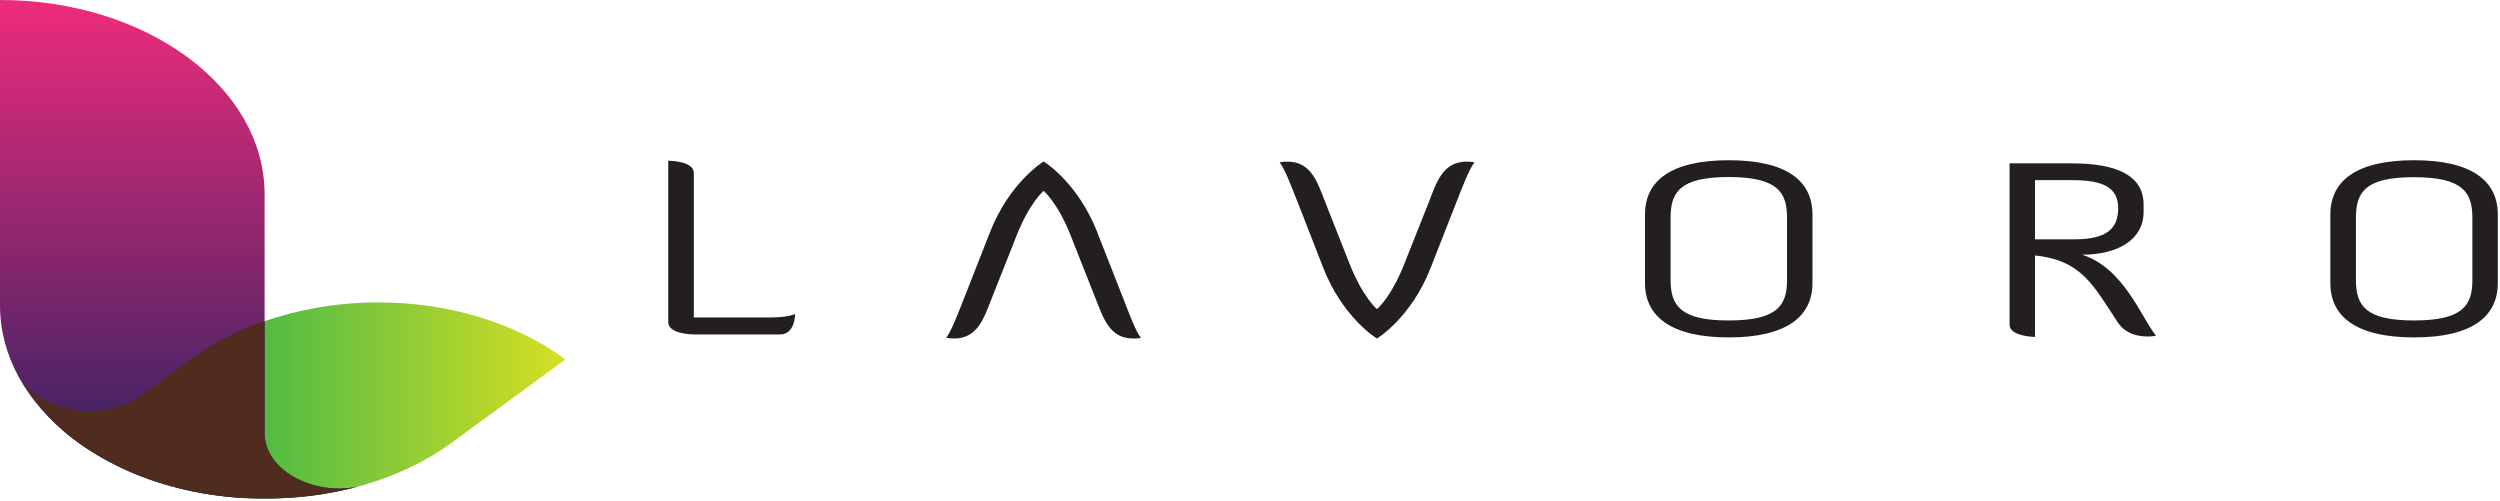 <svg version="1.2" xmlns="http://www.w3.org/2000/svg" viewBox="0 0 1593 319" width="1593" height="319">
	<title>lavoro-svg</title>
	<defs>
		<linearGradient id="g1" x2="1" gradientUnits="userSpaceOnUse" gradientTransform="matrix(347.556,0,0,125.045,12.722,255.168)">
			<stop offset="0" stop-color="#39b54a"/>
			<stop offset=".35" stop-color="#39b54a"/>
			<stop offset="1" stop-color="#d7df23"/>
		</linearGradient>
		<linearGradient id="g2" x2="1" gradientUnits="userSpaceOnUse" gradientTransform="matrix(0,-317.686,229.354,0,114.654,317.686)">
			<stop offset="0" stop-color="#262261"/>
			<stop offset="1" stop-color="#ee2b7b"/>
		</linearGradient>
	</defs>
	<style>
		.s0 { fill: url(#g1) } 
		.s1 { fill: url(#g2) } 
		.s2 { fill: #502c1e } 
		.s3 { fill: #231f20 } 
	</style>
	<path id="Layer" class="s0" d="m121.8 228.9l-31.3 22.9q-3.7 2.6-7.7 4.5-4.1 1.9-8.3 3.2-4.3 1.2-8.7 1.9-4.4 0.6-8.9 0.5c-19.8 0-36.9-8.9-44.1-21.5q3.3 6.1 7.4 11.8 4 5.7 8.7 11 4.6 5.2 9.9 9.9 5.2 4.7 10.9 8.8c64.3 47.3 172.6 48.3 238.4 0l72.2-52.9c-32.9-24.2-76.1-36.3-119.2-36.3-43.2 0-86.3 12.1-119.3 36.3"/>
	<path id="Layer" class="s1" d="m0 194.5c0 65.1 68.5 117.8 155.3 122.9h1.1c4.1 0.2 12.2 0.2 12.2 0.2q7.7 0.1 15.4-0.4 7.6-0.4 15.2-1.4 7.6-1 15.2-2.5 7.5-1.5 14.9-3.5-1.6 0.3-3.1 0.6-1.6 0.3-3.2 0.5-1.5 0.2-3.1 0.3-1.6 0.1-3.2 0.1c-26.5 0-48.1-15.8-48.1-35.3v-152.2c0-68.4-75.5-123.8-168.6-123.8z"/>
	<path id="Layer" class="s2" d="m216.7 311.4c-26.5 0-48.1-15.8-48.1-35.3v-71.5q-6.3 2.1-12.4 4.7-6.1 2.6-11.9 5.7-5.9 3-11.6 6.5-5.6 3.5-11 7.4l-31.2 22.9q-3.7 2.6-7.7 4.5-4 1.9-8.3 3.2-4.3 1.3-8.7 1.9-4.4 0.6-8.8 0.5c-19.9 0-36.9-8.9-44.2-21.5q3.3 6 7.3 11.7 4 5.6 8.6 10.8 4.6 5.2 9.7 9.8 5.1 4.7 10.7 8.7l0.8 0.6c0.9 0.7 1.9 1.3 2.8 2q6.4 4.3 13.2 8.1 6.7 3.8 13.7 7 7 3.3 14.3 5.9 7.2 2.6 14.7 4.7l0.5 0.1q3 0.8 6.2 1.6l2.2 0.5c1.6 0.4 3.2 0.7 4.7 1.1l3.9 0.7 3.3 0.7q2.7 0.4 5.3 0.8l2.2 0.3q3.2 0.5 6.3 0.8l1.4 0.2q3.5 0.3 7 0.6h0.9c3.9 0.3 7.8 0.4 11.6 0.5 2.6 0 4.6 0 4.6 0q5.3 0 10.5-0.2 6-0.3 12-0.8 6-0.6 12-1.5 5.9-0.9 11.8-2.1 5.9-1.2 11.7-2.7-1.2 0.2-2.4 0.4-1.3 0.2-2.5 0.3-1.3 0.1-2.5 0.2-1.3 0.1-2.5 0.1"/>
	<path id="Layer" fill-rule="evenodd" class="s3" d="m442.1 213.1c0 0-16.3 0-16.3-7.8v-102.9c0 0 16.3 0 16.3 7.8v92.1h47.9c13.2 0 16.6-2.3 16.6-2.3 0 4.6-1.7 13.1-9.6 13.1zm401.1-42.4l-15.2-39c-5.3-13.3-9.3-24.2-12.6-28.2q0.6-0.2 1.3-0.3 0.6-0.1 1.2-0.1 0.6-0.1 1.3-0.1 0.6 0 1.2 0c15.5 0 19.3 14 24 25.7l15.6 39.5c8.4 21.2 17.4 28.8 17.4 28.8 0 0 9.1-7.6 17.4-28.8l15.7-39.5c4.6-11.7 8.5-25.7 24-25.7q0.6 0 1.2 0 0.7 0 1.3 0.1 0.6 0 1.2 0.1 0.7 0.1 1.3 0.3c-3.2 4-7.4 14.9-12.6 28.2l-15.3 39c-12.5 32-34.2 45-34.2 45 0 0-21.6-12.9-34.2-45zm-144-22.6l15.3 38.9c5.2 13.3 9.2 24.2 12.5 28.3q-0.6 0.1-1.2 0.2-0.6 0.1-1.3 0.1-0.6 0.1-1.2 0.1-0.7 0-1.3 0c-15.5 0-19.2-14-24-25.7l-15.6-39.5c-8.3-21.2-17.4-28.9-17.4-28.9 0 0-9.1 7.7-17.4 28.9l-15.6 39.4c-4.7 11.7-8.6 25.8-24 25.8q-0.7 0-1.3-0.1-0.6 0-1.2 0-0.7-0.1-1.3-0.2-0.6-0.1-1.3-0.2c3.3-4.1 7.4-15 12.6-28.2l15.3-39c12.6-32.1 34.2-45.1 34.2-45.1 0 0 21.6 13 34.2 45.1zm455.7 32.3c0 21.6-17 34.6-53.3 34.6-36.3 0-53.4-13-53.4-34.6v-43.7c0-21.7 16.8-34.6 53.4-34.6 36.5 0 53.3 12.9 53.3 34.6zm-16.2-41.7c0-16.2-6-25.9-37.3-25.9-30.9 0-36.9 9.7-36.9 25.9v39.6c0 16.2 6 25.9 36.9 25.9 31.3 0 37.3-9.6 37.3-25.9zm188 23.6q0 0 0 0 0 0 0 0zm47.1 51.6q-0.6 0.1-1.3 0.2-0.7 0.1-1.4 0.2-0.7 0-1.4 0.1-0.8 0-1.5 0c-5.4 0-13.7-1.4-18.7-8.9-15.3-22.9-22.5-39.6-52.8-42.7v51.9c0 0-16.2-0.2-16.2-7.8v-102.8h39.8c26.5 0 45.6 6.7 45.6 26.3v4.7c0 17.6-16.4 27.2-39.2 27.2 26.7 8.5 37.7 40.1 47.1 51.6zm-77.1-99.1v37.7h25.1c20.7 0 27.9-6.9 27.9-19.8 0-13.3-9.5-17.9-29.4-17.9zm294.9 65.6c0 21.7-17 34.6-53.3 34.6-36.4 0-53.4-12.9-53.4-34.6v-43.7c0-21.6 16.8-34.6 53.4-34.6 36.5 0 53.3 13 53.3 34.6zm-16.2-41.6c0-16.2-6-25.9-37.3-25.9-31 0-36.9 9.6-36.9 25.9v39.6c0 16.2 6 25.8 36.9 25.8 31.3 0 37.3-9.6 37.3-25.8z"/>
</svg>